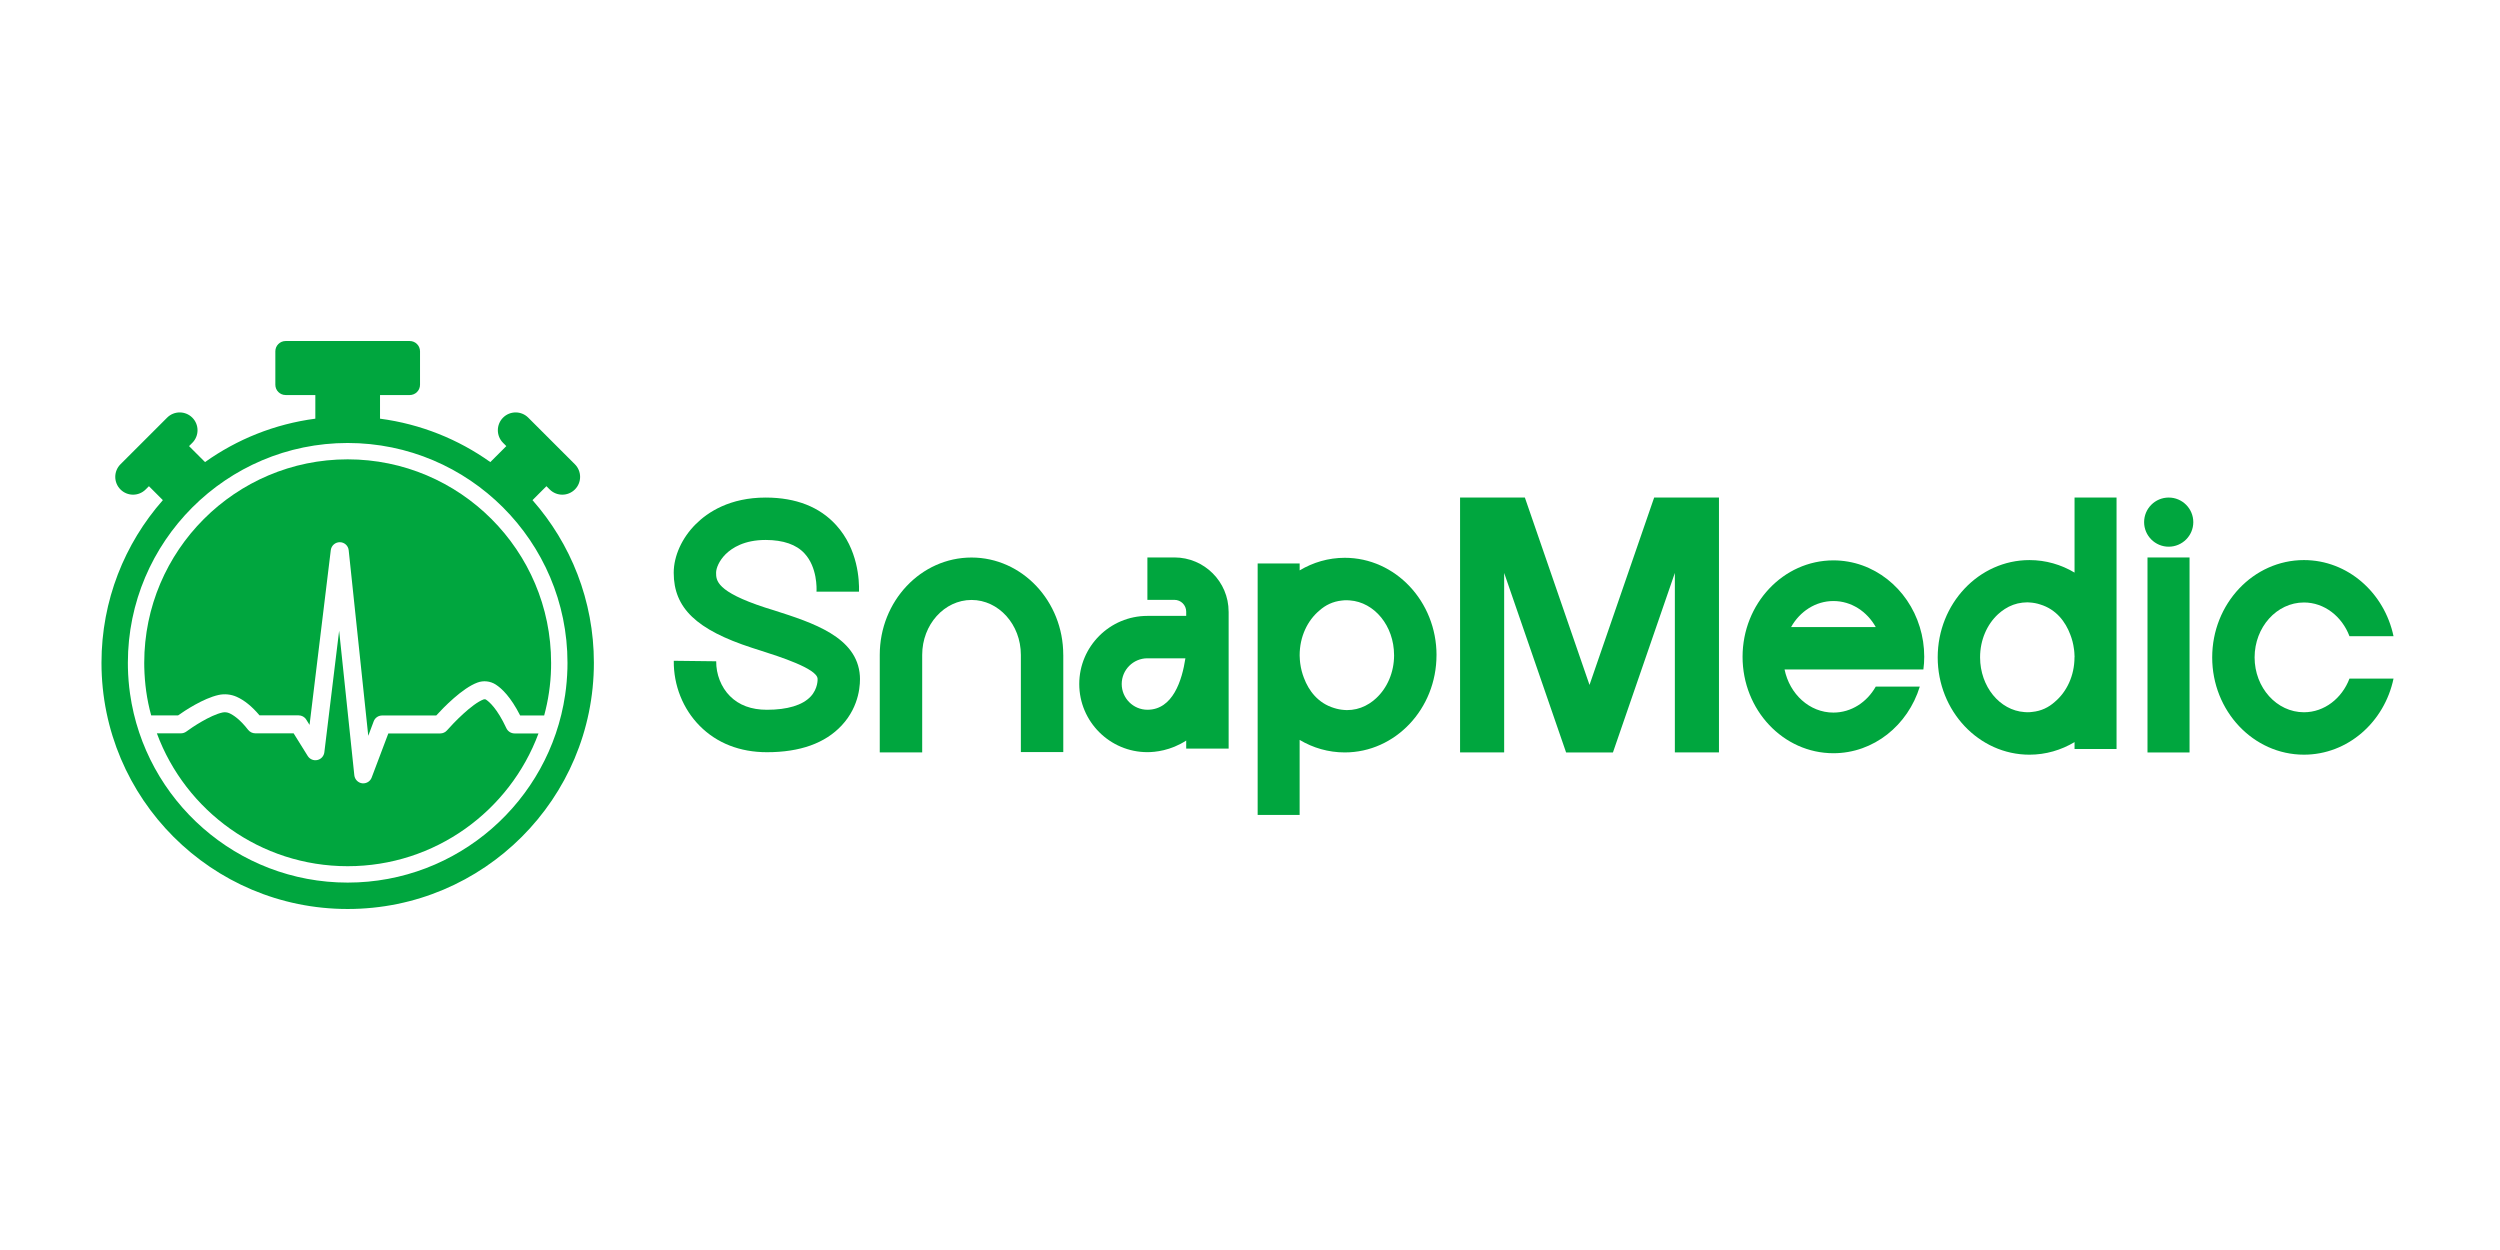 <svg xmlns="http://www.w3.org/2000/svg" xmlns:xlink="http://www.w3.org/1999/xlink" width="1024" zoomAndPan="magnify" viewBox="0 0 768 384" height="512" preserveAspectRatio="xMidYMid meet" version="1.0"><defs><clipPath id="c557fb2e9d"><path d="M 206.91 152.801 L 264.203 152.801 L 264.203 231.199 L 206.91 231.199 Z M 206.91 152.801 " clip-rule="nonzero"/></clipPath><clipPath id="0451bbcc01"><path d="M 206.965 175.957 C 206.965 170.812 209.484 165.254 213.719 161.035 C 217.449 157.305 224.234 152.852 235.199 152.852 L 235.309 152.852 C 244.539 152.875 251.793 155.719 256.871 161.32 C 263.582 168.703 263.992 178.262 263.887 181.754 L 250.828 181.754 C 250.891 180.887 251.09 174.258 247.156 170.027 C 244.66 167.289 240.645 165.898 235.273 165.875 L 235.191 165.875 C 228.676 165.875 224.922 168.27 222.895 170.266 C 220.898 172.262 219.984 174.566 219.984 175.934 C 219.984 178.262 219.984 181.73 235.055 186.645 L 237.75 187.488 C 249.762 191.332 263.348 195.68 264.156 207.625 C 264.285 209.645 264.285 216.742 258.555 222.867 C 253.469 228.32 245.766 231.078 235.625 231.078 L 235.578 231.078 C 227.328 231.078 220.203 228.297 214.965 223 C 209.805 217.809 206.895 210.512 206.984 202.992 L 220.016 203.145 C 219.969 207.113 221.535 211.141 224.234 213.832 C 227.008 216.629 230.816 218.043 235.586 218.043 L 235.609 218.043 C 241.906 218.043 246.551 216.629 249.027 213.98 C 251.332 211.504 251.18 208.617 251.16 208.484 C 250.965 205.379 239.363 201.684 233.805 199.906 L 231.047 199.023 C 213.957 193.465 206.965 186.793 206.965 175.957 " clip-rule="nonzero"/></clipPath><clipPath id="986904c40d"><path d="M 0.91 0.801 L 58.203 0.801 L 58.203 79.121 L 0.91 79.121 Z M 0.91 0.801 " clip-rule="nonzero"/></clipPath><clipPath id="1bb4a3b532"><path d="M 0.965 23.957 C 0.965 18.812 3.484 13.254 7.719 9.035 C 11.449 5.305 18.234 0.852 29.199 0.852 L 29.309 0.852 C 38.539 0.875 45.793 3.719 50.871 9.32 C 57.582 16.703 57.992 26.262 57.887 29.754 L 44.828 29.754 C 44.891 28.887 45.09 22.258 41.156 18.027 C 38.66 15.289 34.645 13.898 29.273 13.875 L 29.191 13.875 C 22.676 13.875 18.922 16.27 16.895 18.266 C 14.898 20.262 13.984 22.566 13.984 23.934 C 13.984 26.262 13.984 29.73 29.055 34.645 L 31.75 35.488 C 43.762 39.332 57.348 43.68 58.156 55.625 C 58.285 57.645 58.285 64.742 52.555 70.867 C 47.469 76.32 39.766 79.078 29.625 79.078 L 29.578 79.078 C 21.328 79.078 14.203 76.297 8.965 71 C 3.805 65.809 0.895 58.512 0.984 50.992 L 14.016 51.145 C 13.969 55.113 15.535 59.141 18.234 61.832 C 21.008 64.629 24.816 66.043 29.586 66.043 L 29.609 66.043 C 35.906 66.043 40.551 64.629 43.027 61.98 C 45.332 59.504 45.18 56.617 45.16 56.484 C 44.965 53.379 33.363 49.684 27.805 47.906 L 25.047 47.023 C 7.957 41.465 0.965 34.793 0.965 23.957 " clip-rule="nonzero"/></clipPath><clipPath id="8d3b2f4daf"><rect x="0" width="59" y="0" height="80"/></clipPath><clipPath id="68dad805f0"><path d="M 270.234 171.227 L 326.855 171.227 L 326.855 231.199 L 270.234 231.199 Z M 270.234 171.227 " clip-rule="nonzero"/></clipPath><clipPath id="d01409b61d"><path d="M 326.641 201.168 L 326.641 231.043 L 313.609 231.043 L 313.609 201.168 C 313.609 191.871 306.812 184.305 298.457 184.305 C 290.102 184.305 283.297 191.871 283.297 201.168 L 283.297 231.145 L 270.262 231.145 L 270.262 201.168 C 270.262 184.684 282.898 171.273 298.449 171.273 C 314 171.273 326.633 184.684 326.633 201.168 " clip-rule="nonzero"/></clipPath><clipPath id="8cd9c686a9"><path d="M 0.238 0.227 L 56.641 0.227 L 56.641 60.199 L 0.238 60.199 Z M 0.238 0.227 " clip-rule="nonzero"/></clipPath><clipPath id="693781b6cf"><path d="M 56.641 30.168 L 56.641 60.043 L 43.609 60.043 L 43.609 30.168 C 43.609 20.871 36.812 13.305 28.457 13.305 C 20.102 13.305 13.297 20.871 13.297 30.168 L 13.297 60.145 L 0.262 60.145 L 0.262 30.168 C 0.262 13.684 12.898 0.273 28.449 0.273 C 44 0.273 56.633 13.684 56.633 30.168 " clip-rule="nonzero"/></clipPath><clipPath id="6d61ca3b50"><rect x="0" width="57" y="0" height="61"/></clipPath><clipPath id="13b05534b2"><path d="M 331.211 171.227 L 377.449 171.227 L 377.449 231.199 L 331.211 231.199 Z M 331.211 171.227 " clip-rule="nonzero"/></clipPath><clipPath id="0ac8ec2208"><path d="M 364.156 202.23 L 352.488 202.23 C 348.125 202.23 344.59 205.777 344.59 210.129 C 344.59 214.48 348.133 218.035 352.488 218.035 C 360.309 218.035 363.137 208.969 364.156 202.23 M 377.438 187.895 L 377.438 229.973 L 364.402 229.973 L 364.402 227.496 C 359.605 230.613 354.812 231.062 352.48 231.062 C 340.938 231.062 331.547 221.668 331.547 210.129 C 331.547 198.59 340.938 189.203 352.48 189.203 L 364.402 189.203 L 364.402 187.895 C 364.402 185.898 362.777 184.273 360.781 184.273 L 352.48 184.273 L 352.48 171.246 L 360.781 171.246 C 369.965 171.246 377.43 178.715 377.43 187.895 " clip-rule="nonzero"/></clipPath><clipPath id="84809d19de"><path d="M 0.441 0.227 L 46.449 0.227 L 46.449 60.121 L 0.441 60.121 Z M 0.441 0.227 " clip-rule="nonzero"/></clipPath><clipPath id="89f7db5be6"><path d="M 33.156 31.23 L 21.488 31.23 C 17.125 31.23 13.59 34.777 13.59 39.129 C 13.59 43.48 17.133 47.035 21.488 47.035 C 29.309 47.035 32.137 37.969 33.156 31.23 M 46.438 16.895 L 46.438 58.973 L 33.402 58.973 L 33.402 56.496 C 28.605 59.613 23.812 60.062 21.48 60.062 C 9.938 60.062 0.547 50.668 0.547 39.129 C 0.547 27.59 9.938 18.203 21.48 18.203 L 33.402 18.203 L 33.402 16.895 C 33.402 14.898 31.777 13.273 29.781 13.273 L 21.48 13.273 L 21.48 0.246 L 29.781 0.246 C 38.965 0.246 46.43 7.715 46.43 16.895 " clip-rule="nonzero"/></clipPath><clipPath id="9650c140ed"><rect x="0" width="47" y="0" height="61"/></clipPath><clipPath id="e0fb68280d"><path d="M 48 193.539 L 165.66 193.539 L 165.66 266.496 L 48 266.496 Z M 48 193.539 " clip-rule="nonzero"/></clipPath><clipPath id="06b953db61"><path d="M 158.07 225.316 L 165.422 225.316 C 156.598 249.109 133.652 266.098 106.805 266.098 C 79.941 266.098 56.996 249.09 48.188 225.277 L 55.602 225.277 C 56.207 225.277 56.773 225.074 57.254 224.727 C 59.055 223.387 64.535 219.727 68.34 218.879 C 69.039 218.734 69.777 218.805 70.418 219.082 C 71.703 219.648 73.746 221.012 76.227 224.211 C 76.762 224.871 77.551 225.277 78.414 225.277 L 90.199 225.277 L 94.539 232.246 C 95.164 233.238 96.344 233.738 97.484 233.477 C 98.625 233.238 99.488 232.281 99.637 231.121 L 104.18 193.762 L 108.848 238.164 C 108.996 239.449 109.988 240.461 111.238 240.629 C 111.363 240.629 111.477 240.645 111.602 240.645 C 112.727 240.645 113.773 239.945 114.176 238.863 L 119.293 225.312 L 135.25 225.312 C 136.043 225.312 136.812 224.965 137.328 224.359 C 139.242 222.172 144.992 216.176 148.578 214.852 C 148.816 214.777 149.094 214.793 149.297 214.926 C 150.234 215.535 152.719 217.594 155.57 223.734 C 156.027 224.688 157.004 225.312 158.07 225.312 " clip-rule="nonzero"/></clipPath><clipPath id="899a890569"><path d="M 0 0.68 L 117.602 0.68 L 117.602 73.16 L 0 73.16 Z M 0 0.68 " clip-rule="nonzero"/></clipPath><clipPath id="176ca6869f"><path d="M 110.07 32.316 L 117.422 32.316 C 108.598 56.109 85.652 73.098 58.805 73.098 C 31.941 73.098 8.996 56.09 0.188 32.277 L 7.602 32.277 C 8.207 32.277 8.773 32.074 9.254 31.727 C 11.055 30.387 16.535 26.727 20.34 25.879 C 21.039 25.734 21.777 25.805 22.418 26.082 C 23.703 26.648 25.746 28.012 28.227 31.211 C 28.762 31.871 29.551 32.277 30.414 32.277 L 42.199 32.277 L 46.539 39.246 C 47.164 40.238 48.344 40.738 49.484 40.477 C 50.625 40.238 51.488 39.281 51.637 38.121 L 56.18 0.762 L 60.848 45.164 C 60.996 46.449 61.988 47.461 63.238 47.629 C 63.363 47.629 63.477 47.645 63.602 47.645 C 64.727 47.645 65.773 46.945 66.176 45.863 L 71.293 32.312 L 87.25 32.312 C 88.043 32.312 88.812 31.965 89.328 31.359 C 91.242 29.172 96.992 23.176 100.578 21.852 C 100.816 21.777 101.094 21.793 101.297 21.926 C 102.234 22.535 104.719 24.594 107.57 30.734 C 108.027 31.688 109.004 32.312 110.07 32.312 " clip-rule="nonzero"/></clipPath><clipPath id="2eeb42c2d8"><rect x="0" width="118" y="0" height="74"/></clipPath><clipPath id="ad60f2fa52"><path d="M 44 141 L 169.617 141 L 169.617 226.062 L 44 226.062 Z M 44 141 " clip-rule="nonzero"/></clipPath><clipPath id="e4cc2edc2b"><path d="M 169.301 203.602 C 169.301 204.176 169.301 204.727 169.281 205.273 C 169.23 207.809 169.004 210.312 168.641 212.758 C 168.293 215.148 167.793 217.5 167.168 219.797 L 159.793 219.797 C 156.906 214.098 154.148 211.488 152.289 210.293 C 150.637 209.227 148.523 208.984 146.66 209.684 C 142.008 211.398 136.219 217.371 134.012 219.797 L 117.395 219.797 C 116.238 219.797 115.207 220.5 114.801 221.582 L 113.129 226.047 L 107.117 169.031 C 106.973 167.633 105.793 166.566 104.398 166.566 L 104.363 166.566 C 102.984 166.566 101.805 167.598 101.621 168.977 L 95.094 222.688 L 94.082 221.066 C 93.586 220.238 92.688 219.758 91.746 219.758 L 79.723 219.758 C 77.441 217.039 75.07 215.105 72.664 214.043 C 70.953 213.289 68.984 213.086 67.148 213.492 C 62.438 214.539 56.738 218.328 54.719 219.762 L 46.441 219.762 C 45.777 217.355 45.266 214.891 44.914 212.375 C 44.586 209.965 44.383 207.52 44.324 205.039 C 44.309 204.559 44.309 204.082 44.309 203.602 C 44.309 169.148 72.344 141.109 106.801 141.109 C 141.273 141.109 169.297 169.148 169.297 203.602 " clip-rule="nonzero"/></clipPath><clipPath id="7c5bcfc0e7"><path d="M 0.16 0 L 125.441 0 L 125.441 85.062 L 0.16 85.062 Z M 0.16 0 " clip-rule="nonzero"/></clipPath><clipPath id="01056b0b72"><path d="M 125.301 62.602 C 125.301 63.176 125.301 63.727 125.281 64.273 C 125.23 66.809 125.004 69.312 124.641 71.758 C 124.293 74.148 123.793 76.5 123.168 78.797 L 115.793 78.797 C 112.906 73.098 110.148 70.488 108.289 69.293 C 106.637 68.227 104.523 67.984 102.66 68.684 C 98.008 70.398 92.219 76.371 90.012 78.797 L 73.395 78.797 C 72.238 78.797 71.207 79.5 70.801 80.582 L 69.129 85.047 L 63.117 28.031 C 62.973 26.633 61.793 25.566 60.398 25.566 L 60.363 25.566 C 58.984 25.566 57.805 26.598 57.621 27.977 L 51.094 81.688 L 50.082 80.066 C 49.586 79.238 48.688 78.758 47.746 78.758 L 35.723 78.758 C 33.441 76.039 31.07 74.105 28.664 73.043 C 26.953 72.289 24.984 72.086 23.148 72.492 C 18.438 73.539 12.738 77.328 10.719 78.762 L 2.441 78.762 C 1.777 76.355 1.266 73.891 0.914 71.375 C 0.586 68.965 0.383 66.52 0.324 64.039 C 0.309 63.559 0.309 63.082 0.309 62.602 C 0.309 28.148 28.344 0.109 62.801 0.109 C 97.273 0.109 125.297 28.148 125.297 62.602 " clip-rule="nonzero"/></clipPath><clipPath id="3e0566c884"><rect x="0" width="126" y="0" height="86"/></clipPath><clipPath id="5306e870dd"><path d="M 31.172 104.758 L 182.801 104.758 L 182.801 279.684 L 31.172 279.684 Z M 31.172 104.758 " clip-rule="nonzero"/></clipPath><clipPath id="c6547b5338"><path d="M 173.609 213.496 C 168.812 246.059 140.684 271.133 106.805 271.133 C 72.781 271.133 44.559 245.84 39.941 213.078 C 39.574 210.48 39.359 207.84 39.297 205.164 C 39.285 204.645 39.281 204.133 39.281 203.613 C 39.281 166.379 69.57 136.086 106.805 136.086 C 144.043 136.086 174.332 166.371 174.332 203.605 C 174.332 204.211 174.32 204.812 174.309 205.41 C 174.234 208.148 174 210.848 173.609 213.496 M 163.582 153.641 L 167.863 149.359 L 168.867 150.363 C 171.004 152.5 174.465 152.5 176.605 150.363 C 178.746 148.23 178.738 144.762 176.605 142.625 L 162.277 128.301 C 160.141 126.164 156.672 126.164 154.539 128.301 C 152.406 130.441 152.406 133.898 154.539 136.039 L 155.543 137.043 L 150.629 141.953 C 140.816 134.965 129.258 130.266 116.742 128.617 L 116.742 121.359 L 125.867 121.359 C 127.613 121.359 129.031 119.945 129.031 118.195 L 129.031 107.926 C 129.031 106.176 127.613 104.762 125.867 104.762 L 87.75 104.762 C 86 104.762 84.586 106.176 84.586 107.926 L 84.586 118.191 C 84.586 119.941 86 121.355 87.75 121.355 L 96.871 121.355 L 96.871 128.617 C 84.352 130.262 72.801 134.961 62.984 141.953 L 58.074 137.043 L 59.078 136.039 C 61.215 133.898 61.215 130.438 59.078 128.301 C 56.938 126.168 53.473 126.164 51.34 128.301 L 37.012 142.625 C 34.875 144.762 34.875 148.23 37.012 150.363 C 39.145 152.5 42.613 152.5 44.746 150.363 L 45.75 149.359 L 50.031 153.641 C 38.297 166.965 31.176 184.453 31.176 203.605 C 31.176 245.379 65.035 279.242 106.805 279.242 C 148.574 279.242 182.441 245.379 182.441 203.605 C 182.441 184.453 175.32 166.969 163.582 153.641 " clip-rule="nonzero"/></clipPath><clipPath id="fdb40552d7"><path d="M 0.172 0.758 L 151.641 0.758 L 151.641 175.359 L 0.172 175.359 Z M 0.172 0.758 " clip-rule="nonzero"/></clipPath><clipPath id="49d262926b"><path d="M 142.609 109.496 C 137.812 142.059 109.684 167.133 75.805 167.133 C 41.781 167.133 13.559 141.84 8.941 109.078 C 8.574 106.48 8.359 103.84 8.297 101.164 C 8.285 100.645 8.281 100.133 8.281 99.613 C 8.281 62.379 38.57 32.086 75.805 32.086 C 113.043 32.086 143.332 62.371 143.332 99.605 C 143.332 100.211 143.32 100.812 143.309 101.41 C 143.234 104.148 143 106.848 142.609 109.496 M 132.582 49.641 L 136.863 45.359 L 137.867 46.363 C 140.004 48.5 143.465 48.5 145.605 46.363 C 147.746 44.23 147.738 40.762 145.605 38.625 L 131.277 24.301 C 129.141 22.164 125.672 22.164 123.539 24.301 C 121.406 26.441 121.406 29.898 123.539 32.039 L 124.543 33.043 L 119.629 37.953 C 109.816 30.965 98.258 26.266 85.742 24.617 L 85.742 17.359 L 94.867 17.359 C 96.613 17.359 98.031 15.945 98.031 14.195 L 98.031 3.926 C 98.031 2.176 96.613 0.762 94.867 0.762 L 56.75 0.762 C 55 0.762 53.586 2.176 53.586 3.926 L 53.586 14.191 C 53.586 15.941 55 17.355 56.75 17.355 L 65.871 17.355 L 65.871 24.617 C 53.352 26.262 41.801 30.961 31.984 37.953 L 27.074 33.043 L 28.078 32.039 C 30.215 29.898 30.215 26.438 28.078 24.301 C 25.938 22.168 22.473 22.164 20.34 24.301 L 6.012 38.625 C 3.875 40.762 3.875 44.23 6.012 46.363 C 8.145 48.5 11.613 48.5 13.746 46.363 L 14.75 45.359 L 19.031 49.641 C 7.297 62.965 0.176 80.453 0.176 99.605 C 0.176 141.379 34.035 175.242 75.805 175.242 C 117.574 175.242 151.441 141.379 151.441 99.605 C 151.441 80.453 144.32 62.969 132.582 49.641 " clip-rule="nonzero"/></clipPath><clipPath id="83b8df7b33"><rect x="0" width="152" y="0" height="176"/></clipPath><clipPath id="1b4058832a"><path d="M 386.301 171.254 L 441.656 171.254 L 441.656 250.391 L 386.301 250.391 Z M 386.301 171.254 " clip-rule="nonzero"/></clipPath><clipPath id="6403521595"><path d="M 428.266 201.262 C 428.266 201.25 428.266 201.234 428.258 201.219 C 428.234 192.266 422.23 184.98 414.652 184.441 L 414.645 184.441 C 414.344 184.422 414.055 184.391 413.754 184.391 C 413.656 184.391 413.566 184.406 413.469 184.406 C 413.344 184.406 413.223 184.391 413.105 184.398 C 412.836 184.406 412.582 184.449 412.32 184.473 C 412.297 184.473 412.273 184.473 412.25 184.48 C 409.461 184.758 407.164 185.902 405.332 187.547 C 401.652 190.605 399.254 195.609 399.254 201.27 C 399.254 201.293 399.254 201.309 399.254 201.332 C 399.254 201.352 399.254 201.375 399.254 201.391 C 399.254 201.809 399.273 202.266 399.32 202.738 C 399.336 202.969 399.363 203.191 399.387 203.426 C 399.402 203.566 399.426 203.715 399.438 203.859 C 399.648 205.406 400.031 206.879 400.57 208.266 C 402.027 212.145 404.855 215.988 409.797 217.492 C 410.836 217.828 411.914 218.039 413.027 218.105 C 413.059 218.105 413.082 218.113 413.113 218.113 C 413.148 218.113 413.195 218.113 413.23 218.113 C 413.41 218.121 413.582 218.145 413.762 218.145 C 413.891 218.145 414.023 218.121 414.152 218.121 C 414.504 218.113 414.855 218.098 415.199 218.062 C 415.227 218.062 415.258 218.055 415.289 218.055 C 417.219 217.836 419.027 217.164 420.656 216.117 C 420.68 216.102 420.703 216.086 420.727 216.07 C 421.078 215.848 421.414 215.609 421.742 215.355 C 422.004 215.152 422.258 214.93 422.504 214.711 C 422.586 214.637 422.676 214.562 422.766 214.48 C 426.109 211.391 428.266 206.625 428.266 201.262 M 441.293 201.262 C 441.293 217.746 428.652 231.145 413.105 231.145 C 408.086 231.145 403.352 229.75 399.246 227.297 L 399.246 250.344 L 386.352 250.344 L 386.352 173.098 L 399.254 173.098 L 399.254 175.223 C 403.359 172.766 408.094 171.355 413.113 171.355 C 428.66 171.355 441.301 184.773 441.301 201.258 " clip-rule="nonzero"/></clipPath><clipPath id="749f0dd859"><path d="M 0.301 0.254 L 55.359 0.254 L 55.359 79.391 L 0.301 79.391 Z M 0.301 0.254 " clip-rule="nonzero"/></clipPath><clipPath id="fd70c4f784"><path d="M 42.266 30.262 C 42.266 30.25 42.266 30.234 42.258 30.219 C 42.234 21.266 36.23 13.98 28.652 13.441 L 28.645 13.441 C 28.344 13.422 28.055 13.391 27.754 13.391 C 27.656 13.391 27.566 13.406 27.469 13.406 C 27.344 13.406 27.223 13.391 27.105 13.398 C 26.836 13.406 26.582 13.449 26.32 13.473 C 26.297 13.473 26.273 13.473 26.25 13.48 C 23.461 13.758 21.164 14.902 19.332 16.547 C 15.652 19.605 13.254 24.609 13.254 30.27 C 13.254 30.293 13.254 30.309 13.254 30.332 C 13.254 30.352 13.254 30.375 13.254 30.391 C 13.254 30.809 13.273 31.266 13.32 31.738 C 13.336 31.969 13.363 32.191 13.387 32.426 C 13.402 32.566 13.426 32.715 13.438 32.859 C 13.648 34.406 14.031 35.879 14.57 37.266 C 16.027 41.145 18.855 44.988 23.797 46.492 C 24.836 46.828 25.914 47.039 27.027 47.105 C 27.059 47.105 27.082 47.113 27.113 47.113 C 27.148 47.113 27.195 47.113 27.23 47.113 C 27.41 47.121 27.582 47.145 27.762 47.145 C 27.891 47.145 28.023 47.121 28.152 47.121 C 28.504 47.113 28.855 47.098 29.199 47.062 C 29.227 47.062 29.258 47.055 29.289 47.055 C 31.219 46.836 33.027 46.164 34.656 45.117 C 34.68 45.102 34.703 45.086 34.727 45.07 C 35.078 44.848 35.414 44.609 35.742 44.355 C 36.004 44.152 36.258 43.93 36.504 43.711 C 36.586 43.637 36.676 43.562 36.766 43.48 C 40.109 40.391 42.266 35.625 42.266 30.262 M 55.293 30.262 C 55.293 46.746 42.652 60.145 27.105 60.145 C 22.086 60.145 17.352 58.75 13.246 56.297 L 13.246 79.344 L 0.352 79.344 L 0.352 2.098 L 13.254 2.098 L 13.254 4.223 C 17.359 1.766 22.094 0.355 27.113 0.355 C 42.66 0.355 55.301 13.773 55.301 30.258 " clip-rule="nonzero"/></clipPath><clipPath id="330cafdde4"><rect x="0" width="56" y="0" height="80"/></clipPath><clipPath id="bc7c4c806b"><path d="M 448.219 152.801 L 528.176 152.801 L 528.176 231.531 L 448.219 231.531 Z M 448.219 152.801 " clip-rule="nonzero"/></clipPath><clipPath id="0aca8a2be4"><path d="M 462.078 231.145 L 448.531 231.145 L 448.531 152.852 L 468.441 152.852 L 488.008 209.574 L 488.293 210.41 L 488.586 209.574 L 508.156 152.852 L 528.066 152.852 L 528.066 231.145 L 514.516 231.145 L 514.516 176.008 L 495.496 231.152 L 481.105 231.152 L 462.078 176.008 Z M 462.078 231.145 " clip-rule="nonzero"/></clipPath><clipPath id="f5b53a0b6f"><path d="M 0.32 0.801 L 80.176 0.801 L 80.176 79.359 L 0.32 79.359 Z M 0.32 0.801 " clip-rule="nonzero"/></clipPath><clipPath id="a950fb8836"><path d="M 14.078 79.145 L 0.531 79.145 L 0.531 0.852 L 20.441 0.852 L 40.008 57.574 L 40.293 58.41 L 40.586 57.574 L 60.156 0.852 L 80.066 0.852 L 80.066 79.145 L 66.516 79.145 L 66.516 24.008 L 47.496 79.152 L 33.105 79.152 L 14.078 24.008 Z M 14.078 79.145 " clip-rule="nonzero"/></clipPath><clipPath id="fbffa56d75"><rect x="0" width="81" y="0" height="80"/></clipPath><clipPath id="3b7a0207dc"><path d="M 535.148 172.074 L 591.324 172.074 L 591.324 231.531 L 535.148 231.531 Z M 535.148 172.074 " clip-rule="nonzero"/></clipPath><clipPath id="23a0d28a00"><path d="M 576.234 192.633 C 573.539 187.832 568.719 184.637 563.227 184.637 C 557.738 184.637 552.914 187.832 550.223 192.633 Z M 548.215 205.66 C 549.781 213.262 555.906 218.906 563.219 218.906 C 568.695 218.906 573.512 215.734 576.227 210.934 L 589.758 210.934 C 586.105 222.812 575.598 231.391 563.219 231.391 C 547.82 231.391 535.316 218.121 535.316 201.773 C 535.316 185.445 547.828 172.148 563.219 172.148 C 575.598 172.148 586.129 180.746 589.758 192.625 C 590.645 195.488 591.125 198.578 591.125 201.766 C 591.125 203.09 591.035 204.375 590.863 205.652 Z M 548.215 205.66 " clip-rule="nonzero"/></clipPath><clipPath id="6eea0e11b0"><path d="M 0.199 0.078 L 56.324 0.078 L 56.324 59.531 L 0.199 59.531 Z M 0.199 0.078 " clip-rule="nonzero"/></clipPath><clipPath id="39e54ca363"><path d="M 41.234 20.633 C 38.539 15.832 33.719 12.637 28.227 12.637 C 22.738 12.637 17.914 15.832 15.223 20.633 Z M 13.215 33.66 C 14.781 41.262 20.906 46.906 28.219 46.906 C 33.695 46.906 38.512 43.734 41.227 38.934 L 54.758 38.934 C 51.105 50.812 40.598 59.391 28.219 59.391 C 12.82 59.391 0.316 46.121 0.316 29.773 C 0.316 13.445 12.828 0.148 28.219 0.148 C 40.598 0.148 51.129 8.746 54.758 20.625 C 55.645 23.488 56.125 26.578 56.125 29.766 C 56.125 31.09 56.035 32.375 55.863 33.652 Z M 13.215 33.66 " clip-rule="nonzero"/></clipPath><clipPath id="47dfcaef5c"><rect x="0" width="57" y="0" height="60"/></clipPath><clipPath id="110129913e"><path d="M 595.012 152.801 L 650.371 152.801 L 650.371 231.938 L 595.012 231.938 Z M 595.012 152.801 " clip-rule="nonzero"/></clipPath><clipPath id="53072f37ab"><path d="M 637.309 201.855 C 637.309 201.832 637.309 201.809 637.309 201.793 C 637.309 201.375 637.285 200.918 637.242 200.449 C 637.227 200.215 637.195 199.984 637.176 199.762 C 637.16 199.617 637.137 199.469 637.113 199.328 C 636.914 197.777 636.531 196.305 635.984 194.922 C 634.527 191.039 631.699 187.195 626.754 185.691 C 625.723 185.348 624.641 185.145 623.523 185.078 C 623.496 185.078 623.473 185.07 623.441 185.07 C 623.406 185.07 623.359 185.07 623.324 185.07 C 623.145 185.062 622.973 185.039 622.793 185.039 C 622.656 185.039 622.531 185.062 622.395 185.062 C 622.043 185.062 621.691 185.086 621.348 185.125 C 621.316 185.129 621.289 185.129 621.258 185.137 C 619.328 185.355 617.512 186.027 615.887 187.074 C 615.867 187.09 615.844 187.105 615.82 187.121 C 615.469 187.344 615.125 187.582 614.805 187.84 C 614.543 188.039 614.289 188.266 614.039 188.48 C 613.957 188.555 613.863 188.633 613.777 188.707 C 610.438 191.801 608.281 196.566 608.281 201.922 C 608.281 201.945 608.281 201.957 608.281 201.973 C 608.305 210.918 614.309 218.211 621.887 218.75 L 621.895 218.75 C 622.188 218.773 622.477 218.801 622.785 218.801 C 622.883 218.801 622.973 218.789 623.07 218.781 C 623.188 218.781 623.309 218.793 623.434 218.789 C 623.703 218.781 623.957 218.734 624.219 218.711 C 624.242 218.711 624.266 218.703 624.289 218.703 C 627.078 218.438 629.375 217.285 631.207 215.637 C 634.879 212.578 637.285 207.574 637.285 201.914 C 637.285 201.891 637.285 201.871 637.285 201.84 M 650.203 152.852 L 650.203 230.098 L 637.301 230.098 L 637.301 227.973 C 633.195 230.426 628.461 231.84 623.449 231.84 C 607.902 231.84 595.262 218.422 595.262 201.938 C 595.262 185.453 607.902 172.059 623.449 172.059 C 628.469 172.059 633.195 173.449 637.301 175.902 L 637.301 152.852 Z M 650.203 152.852 " clip-rule="nonzero"/></clipPath><clipPath id="dd2839d30e"><path d="M 0.199 0.801 L 55.371 0.801 L 55.371 79.84 L 0.199 79.84 Z M 0.199 0.801 " clip-rule="nonzero"/></clipPath><clipPath id="bd8cb2f250"><path d="M 42.309 49.855 C 42.309 49.832 42.309 49.809 42.309 49.793 C 42.309 49.375 42.285 48.918 42.242 48.449 C 42.227 48.215 42.195 47.984 42.176 47.762 C 42.16 47.617 42.137 47.469 42.113 47.328 C 41.914 45.777 41.531 44.305 40.984 42.922 C 39.527 39.039 36.699 35.195 31.754 33.691 C 30.723 33.348 29.641 33.145 28.523 33.078 C 28.496 33.078 28.473 33.07 28.441 33.07 C 28.406 33.07 28.359 33.07 28.324 33.07 C 28.145 33.062 27.973 33.039 27.793 33.039 C 27.656 33.039 27.531 33.062 27.395 33.062 C 27.043 33.062 26.691 33.086 26.348 33.125 C 26.316 33.129 26.289 33.129 26.258 33.137 C 24.328 33.355 22.512 34.027 20.887 35.074 C 20.867 35.09 20.844 35.105 20.82 35.121 C 20.469 35.344 20.125 35.582 19.805 35.84 C 19.543 36.039 19.289 36.266 19.039 36.48 C 18.957 36.555 18.863 36.633 18.777 36.707 C 15.438 39.801 13.281 44.566 13.281 49.922 C 13.281 49.945 13.281 49.957 13.281 49.973 C 13.305 58.918 19.309 66.211 26.887 66.75 L 26.895 66.75 C 27.188 66.773 27.477 66.801 27.785 66.801 C 27.883 66.801 27.973 66.789 28.07 66.781 C 28.188 66.781 28.309 66.793 28.434 66.789 C 28.703 66.781 28.957 66.734 29.219 66.711 C 29.242 66.711 29.266 66.703 29.289 66.703 C 32.078 66.438 34.375 65.285 36.207 63.637 C 39.879 60.578 42.285 55.574 42.285 49.914 C 42.285 49.891 42.285 49.871 42.285 49.84 M 55.203 0.852 L 55.203 78.098 L 42.301 78.098 L 42.301 75.973 C 38.195 78.426 33.461 79.84 28.449 79.84 C 12.902 79.84 0.262 66.422 0.262 49.938 C 0.262 33.453 12.902 20.059 28.449 20.059 C 33.469 20.059 38.195 21.449 42.301 23.902 L 42.301 0.852 Z M 55.203 0.852 " clip-rule="nonzero"/></clipPath><clipPath id="27d67f84a6"><rect x="0" width="56" y="0" height="80"/></clipPath><clipPath id="1149fca786"><path d="M 658.547 152.719 L 673.984 152.719 L 673.984 231.23 L 658.547 231.23 Z M 658.547 152.719 " clip-rule="nonzero"/></clipPath><clipPath id="0b68ccca2c"><path d="M 659.711 171.246 L 672.629 171.246 L 672.629 231.148 L 659.711 231.148 Z M 658.672 160.402 C 658.672 156.234 662.059 152.848 666.227 152.848 C 670.391 152.848 673.781 156.234 673.781 160.402 C 673.781 164.566 670.391 167.945 666.227 167.945 C 662.059 167.945 658.672 164.566 658.672 160.402 " clip-rule="nonzero"/></clipPath><clipPath id="57a02ff174"><path d="M 0.559 0.719 L 15.922 0.719 L 15.922 79.23 L 0.559 79.23 Z M 0.559 0.719 " clip-rule="nonzero"/></clipPath><clipPath id="22e98685c1"><path d="M 1.711 19.246 L 14.629 19.246 L 14.629 79.148 L 1.711 79.148 Z M 0.672 8.402 C 0.672 4.234 4.059 0.848 8.227 0.848 C 12.391 0.848 15.781 4.234 15.781 8.402 C 15.781 12.566 12.391 15.945 8.227 15.945 C 4.059 15.945 0.672 12.566 0.672 8.402 " clip-rule="nonzero"/></clipPath><clipPath id="c0516ecfcc"><rect x="0" width="16" y="0" height="80"/></clipPath><clipPath id="7a89ef5d37"><path d="M 679.57 172 L 735.414 172 L 735.414 231.887 L 679.57 231.887 Z M 679.57 172 " clip-rule="nonzero"/></clipPath><clipPath id="c7fc4331de"><path d="M 721.758 208.469 L 735.289 208.469 C 732.492 221.828 721.215 231.836 707.773 231.836 C 692.223 231.836 679.586 218.438 679.586 201.957 C 679.586 185.473 692.223 172.055 707.773 172.055 C 721.215 172.055 732.484 182.09 735.289 195.441 L 721.758 195.441 C 719.457 189.359 714.047 185.082 707.773 185.082 C 699.41 185.082 692.613 192.66 692.613 201.957 C 692.613 211.25 699.41 218.805 707.773 218.805 C 714.047 218.805 719.457 214.527 721.758 208.469 " clip-rule="nonzero"/></clipPath><clipPath id="f91689405b"><path d="M 0.57 0 L 56.359 0 L 56.359 59.84 L 0.57 59.84 Z M 0.57 0 " clip-rule="nonzero"/></clipPath><clipPath id="dc3c7e66f9"><path d="M 42.758 36.469 L 56.289 36.469 C 53.492 49.828 42.215 59.836 28.773 59.836 C 13.223 59.836 0.586 46.438 0.586 29.957 C 0.586 13.473 13.223 0.055 28.773 0.055 C 42.215 0.055 53.484 10.09 56.289 23.441 L 42.758 23.441 C 40.457 17.359 35.047 13.082 28.773 13.082 C 20.41 13.082 13.613 20.66 13.613 29.957 C 13.613 39.25 20.41 46.805 28.773 46.805 C 35.047 46.805 40.457 42.527 42.758 36.469 " clip-rule="nonzero"/></clipPath><clipPath id="aafbc81509"><rect x="0" width="57" y="0" height="60"/></clipPath></defs><g clip-path="url(#c557fb2e9d)"><g clip-path="url(#0451bbcc01)"><g transform="matrix(1, 0, 0, 1, 206, 152)"><g clip-path="url(#8d3b2f4daf)"><g clip-path="url(#986904c40d)"><g clip-path="url(#1bb4a3b532)"><rect x="-374.96" width="1105.92" fill="#00a63e" height="552.96" y="-236.48" fill-opacity="1"/></g></g></g></g></g></g><g clip-path="url(#68dad805f0)"><g clip-path="url(#d01409b61d)"><g transform="matrix(1, 0, 0, 1, 270, 171)"><g clip-path="url(#6d61ca3b50)"><g clip-path="url(#8cd9c686a9)"><g clip-path="url(#693781b6cf)"><rect x="-438.96" width="1105.92" fill="#00a63e" height="552.96" y="-255.48" fill-opacity="1"/></g></g></g></g></g></g><g clip-path="url(#13b05534b2)"><g clip-path="url(#0ac8ec2208)"><g transform="matrix(1, 0, 0, 1, 331, 171)"><g clip-path="url(#9650c140ed)"><g clip-path="url(#84809d19de)"><g clip-path="url(#89f7db5be6)"><rect x="-499.96" width="1105.92" fill="#00a63e" height="552.96" y="-255.48" fill-opacity="1"/></g></g></g></g></g></g><g clip-path="url(#e0fb68280d)"><g clip-path="url(#06b953db61)"><g transform="matrix(1, 0, 0, 1, 48, 193)"><g clip-path="url(#2eeb42c2d8)"><g clip-path="url(#899a890569)"><g clip-path="url(#176ca6869f)"><rect x="-216.96" width="1105.92" fill="#00a63e" height="552.96" y="-277.48" fill-opacity="1"/></g></g></g></g></g></g><g clip-path="url(#ad60f2fa52)"><g clip-path="url(#e4cc2edc2b)"><g transform="matrix(1, 0, 0, 1, 44, 141)"><g clip-path="url(#3e0566c884)"><g clip-path="url(#7c5bcfc0e7)"><g clip-path="url(#01056b0b72)"><rect x="-212.96" width="1105.92" fill="#00a63e" height="552.96" y="-225.48" fill-opacity="1"/></g></g></g></g></g></g><g clip-path="url(#5306e870dd)"><g clip-path="url(#c6547b5338)"><g transform="matrix(1, 0, 0, 1, 31, 104)"><g clip-path="url(#83b8df7b33)"><g clip-path="url(#fdb40552d7)"><g clip-path="url(#49d262926b)"><rect x="-199.96" width="1105.92" fill="#00a63e" height="552.96" y="-188.48" fill-opacity="1"/></g></g></g></g></g></g><g clip-path="url(#1b4058832a)"><g clip-path="url(#6403521595)"><g transform="matrix(1, 0, 0, 1, 386, 171)"><g clip-path="url(#330cafdde4)"><g clip-path="url(#749f0dd859)"><g clip-path="url(#fd70c4f784)"><rect x="-554.96" width="1105.92" fill="#00a63e" height="552.96" y="-255.48" fill-opacity="1"/></g></g></g></g></g></g><g clip-path="url(#bc7c4c806b)"><g clip-path="url(#0aca8a2be4)"><g transform="matrix(1, 0, 0, 1, 448, 152)"><g clip-path="url(#fbffa56d75)"><g clip-path="url(#f5b53a0b6f)"><g clip-path="url(#a950fb8836)"><rect x="-616.96" width="1105.92" fill="#00a63e" height="552.96" y="-236.48" fill-opacity="1"/></g></g></g></g></g></g><g clip-path="url(#3b7a0207dc)"><g clip-path="url(#23a0d28a00)"><g transform="matrix(1, 0, 0, 1, 535, 172)"><g clip-path="url(#47dfcaef5c)"><g clip-path="url(#6eea0e11b0)"><g clip-path="url(#39e54ca363)"><rect x="-703.96" width="1105.92" fill="#00a63e" height="552.96" y="-256.48" fill-opacity="1"/></g></g></g></g></g></g><g clip-path="url(#110129913e)"><g clip-path="url(#53072f37ab)"><g transform="matrix(1, 0, 0, 1, 595, 152)"><g clip-path="url(#27d67f84a6)"><g clip-path="url(#dd2839d30e)"><g clip-path="url(#bd8cb2f250)"><rect x="-763.96" width="1105.92" fill="#00a63e" height="552.96" y="-236.48" fill-opacity="1"/></g></g></g></g></g></g><g clip-path="url(#1149fca786)"><g clip-path="url(#0b68ccca2c)"><g transform="matrix(1, 0, 0, 1, 658, 152)"><g clip-path="url(#c0516ecfcc)"><g clip-path="url(#57a02ff174)"><g clip-path="url(#22e98685c1)"><rect x="-826.96" width="1105.92" fill="#00a63e" height="552.96" y="-236.48" fill-opacity="1"/></g></g></g></g></g></g><g clip-path="url(#7a89ef5d37)"><g clip-path="url(#c7fc4331de)"><g transform="matrix(1, 0, 0, 1, 679, 172)"><g clip-path="url(#aafbc81509)"><g clip-path="url(#f91689405b)"><g clip-path="url(#dc3c7e66f9)"><rect x="-847.96" width="1105.92" fill="#00a63e" height="552.96" y="-256.48" fill-opacity="1"/></g></g></g></g></g></g></svg>